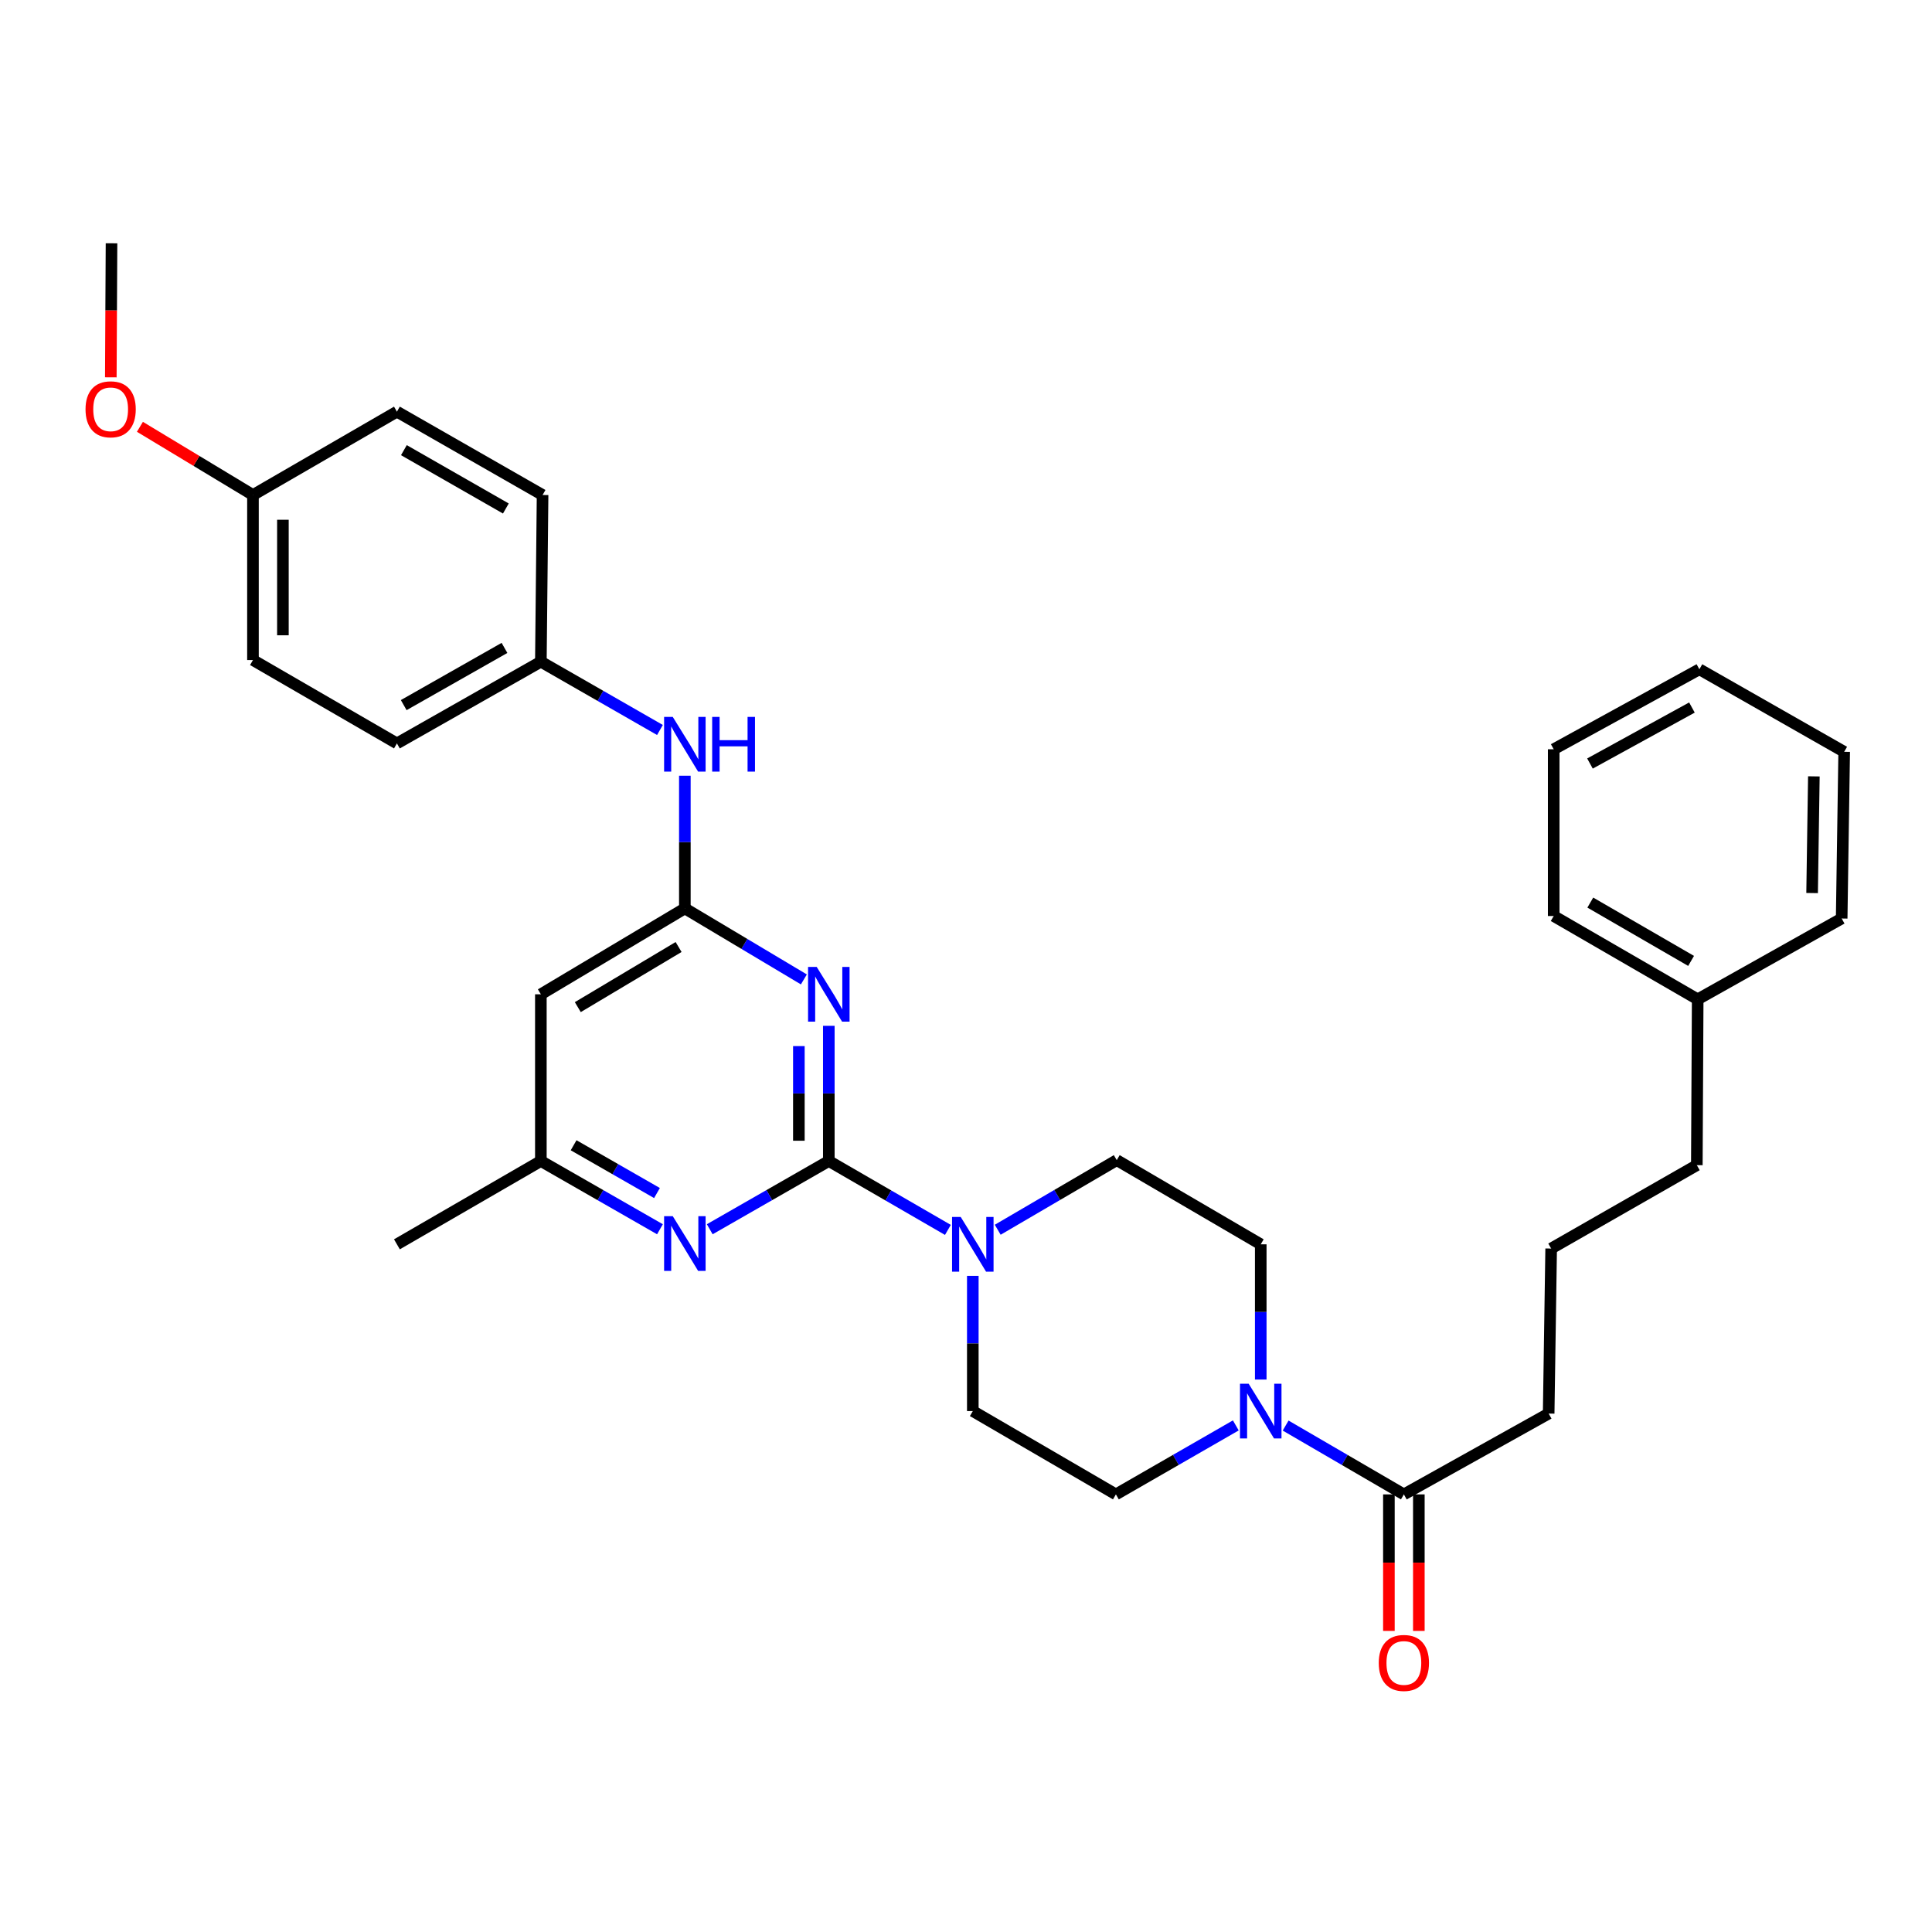 <?xml version='1.0' encoding='iso-8859-1'?>
<svg version='1.1' baseProfile='full'
              xmlns='http://www.w3.org/2000/svg'
                      xmlns:rdkit='http://www.rdkit.org/xml'
                      xmlns:xlink='http://www.w3.org/1999/xlink'
                  xml:space='preserve'
width='1000px' height='1000px' viewBox='0 0 1000 1000'>
<!-- END OF HEADER -->
<rect style='opacity:1.0;fill:#FFFFFF;stroke:none' width='1000' height='1000' x='0' y='0'> </rect>
<path class='bond-0' d='M 428.992,600.933 L 428.992,565.949' style='fill:none;fill-rule:evenodd;stroke:#000000;stroke-width:6px;stroke-linecap:butt;stroke-linejoin:miter;stroke-opacity:1' />
<path class='bond-0' d='M 428.992,565.949 L 428.992,530.965' style='fill:none;fill-rule:evenodd;stroke:#0000FF;stroke-width:6px;stroke-linecap:butt;stroke-linejoin:miter;stroke-opacity:1' />
<path class='bond-0' d='M 413.492,590.437 L 413.492,565.949' style='fill:none;fill-rule:evenodd;stroke:#000000;stroke-width:6px;stroke-linecap:butt;stroke-linejoin:miter;stroke-opacity:1' />
<path class='bond-0' d='M 413.492,565.949 L 413.492,541.46' style='fill:none;fill-rule:evenodd;stroke:#0000FF;stroke-width:6px;stroke-linecap:butt;stroke-linejoin:miter;stroke-opacity:1' />
<path class='bond-2' d='M 428.992,600.933 L 459.811,618.765' style='fill:none;fill-rule:evenodd;stroke:#000000;stroke-width:6px;stroke-linecap:butt;stroke-linejoin:miter;stroke-opacity:1' />
<path class='bond-2' d='M 459.811,618.765 L 490.63,636.598' style='fill:none;fill-rule:evenodd;stroke:#0000FF;stroke-width:6px;stroke-linecap:butt;stroke-linejoin:miter;stroke-opacity:1' />
<path class='bond-3' d='M 428.992,600.933 L 398.179,618.595' style='fill:none;fill-rule:evenodd;stroke:#000000;stroke-width:6px;stroke-linecap:butt;stroke-linejoin:miter;stroke-opacity:1' />
<path class='bond-3' d='M 398.179,618.595 L 367.366,636.257' style='fill:none;fill-rule:evenodd;stroke:#0000FF;stroke-width:6px;stroke-linecap:butt;stroke-linejoin:miter;stroke-opacity:1' />
<path class='bond-1' d='M 416.083,506.945 L 385.281,488.567' style='fill:none;fill-rule:evenodd;stroke:#0000FF;stroke-width:6px;stroke-linecap:butt;stroke-linejoin:miter;stroke-opacity:1' />
<path class='bond-1' d='M 385.281,488.567 L 354.479,470.188' style='fill:none;fill-rule:evenodd;stroke:#000000;stroke-width:6px;stroke-linecap:butt;stroke-linejoin:miter;stroke-opacity:1' />
<path class='bond-7' d='M 354.479,470.188 L 354.479,435.851' style='fill:none;fill-rule:evenodd;stroke:#000000;stroke-width:6px;stroke-linecap:butt;stroke-linejoin:miter;stroke-opacity:1' />
<path class='bond-7' d='M 354.479,435.851 L 354.479,401.513' style='fill:none;fill-rule:evenodd;stroke:#0000FF;stroke-width:6px;stroke-linecap:butt;stroke-linejoin:miter;stroke-opacity:1' />
<path class='bond-32' d='M 354.479,470.188 L 279.949,514.648' style='fill:none;fill-rule:evenodd;stroke:#000000;stroke-width:6px;stroke-linecap:butt;stroke-linejoin:miter;stroke-opacity:1' />
<path class='bond-32' d='M 351.241,490.169 L 299.069,521.291' style='fill:none;fill-rule:evenodd;stroke:#000000;stroke-width:6px;stroke-linecap:butt;stroke-linejoin:miter;stroke-opacity:1' />
<path class='bond-9' d='M 503.523,660.376 L 503.523,695.372' style='fill:none;fill-rule:evenodd;stroke:#0000FF;stroke-width:6px;stroke-linecap:butt;stroke-linejoin:miter;stroke-opacity:1' />
<path class='bond-9' d='M 503.523,695.372 L 503.523,730.368' style='fill:none;fill-rule:evenodd;stroke:#000000;stroke-width:6px;stroke-linecap:butt;stroke-linejoin:miter;stroke-opacity:1' />
<path class='bond-10' d='M 516.421,636.515 L 547.224,618.5' style='fill:none;fill-rule:evenodd;stroke:#0000FF;stroke-width:6px;stroke-linecap:butt;stroke-linejoin:miter;stroke-opacity:1' />
<path class='bond-10' d='M 547.224,618.5 L 578.027,600.485' style='fill:none;fill-rule:evenodd;stroke:#000000;stroke-width:6px;stroke-linecap:butt;stroke-linejoin:miter;stroke-opacity:1' />
<path class='bond-8' d='M 341.592,636.259 L 310.77,618.596' style='fill:none;fill-rule:evenodd;stroke:#0000FF;stroke-width:6px;stroke-linecap:butt;stroke-linejoin:miter;stroke-opacity:1' />
<path class='bond-8' d='M 310.77,618.596 L 279.949,600.933' style='fill:none;fill-rule:evenodd;stroke:#000000;stroke-width:6px;stroke-linecap:butt;stroke-linejoin:miter;stroke-opacity:1' />
<path class='bond-8' d='M 340.052,617.511 L 318.477,605.147' style='fill:none;fill-rule:evenodd;stroke:#0000FF;stroke-width:6px;stroke-linecap:butt;stroke-linejoin:miter;stroke-opacity:1' />
<path class='bond-8' d='M 318.477,605.147 L 296.902,592.783' style='fill:none;fill-rule:evenodd;stroke:#000000;stroke-width:6px;stroke-linecap:butt;stroke-linejoin:miter;stroke-opacity:1' />
<path class='bond-4' d='M 652.558,714.051 L 652.558,679.054' style='fill:none;fill-rule:evenodd;stroke:#0000FF;stroke-width:6px;stroke-linecap:butt;stroke-linejoin:miter;stroke-opacity:1' />
<path class='bond-4' d='M 652.558,679.054 L 652.558,644.058' style='fill:none;fill-rule:evenodd;stroke:#000000;stroke-width:6px;stroke-linecap:butt;stroke-linejoin:miter;stroke-opacity:1' />
<path class='bond-5' d='M 665.441,737.868 L 696.04,755.681' style='fill:none;fill-rule:evenodd;stroke:#0000FF;stroke-width:6px;stroke-linecap:butt;stroke-linejoin:miter;stroke-opacity:1' />
<path class='bond-5' d='M 696.04,755.681 L 726.64,773.493' style='fill:none;fill-rule:evenodd;stroke:#000000;stroke-width:6px;stroke-linecap:butt;stroke-linejoin:miter;stroke-opacity:1' />
<path class='bond-33' d='M 639.655,737.79 L 608.622,755.642' style='fill:none;fill-rule:evenodd;stroke:#0000FF;stroke-width:6px;stroke-linecap:butt;stroke-linejoin:miter;stroke-opacity:1' />
<path class='bond-33' d='M 608.622,755.642 L 577.588,773.493' style='fill:none;fill-rule:evenodd;stroke:#000000;stroke-width:6px;stroke-linecap:butt;stroke-linejoin:miter;stroke-opacity:1' />
<path class='bond-13' d='M 718.89,773.493 L 718.89,808.825' style='fill:none;fill-rule:evenodd;stroke:#000000;stroke-width:6px;stroke-linecap:butt;stroke-linejoin:miter;stroke-opacity:1' />
<path class='bond-13' d='M 718.89,808.825 L 718.89,844.157' style='fill:none;fill-rule:evenodd;stroke:#FF0000;stroke-width:6px;stroke-linecap:butt;stroke-linejoin:miter;stroke-opacity:1' />
<path class='bond-13' d='M 734.39,773.493 L 734.39,808.825' style='fill:none;fill-rule:evenodd;stroke:#000000;stroke-width:6px;stroke-linecap:butt;stroke-linejoin:miter;stroke-opacity:1' />
<path class='bond-13' d='M 734.39,808.825 L 734.39,844.157' style='fill:none;fill-rule:evenodd;stroke:#FF0000;stroke-width:6px;stroke-linecap:butt;stroke-linejoin:miter;stroke-opacity:1' />
<path class='bond-20' d='M 726.64,773.493 L 801.584,731.66' style='fill:none;fill-rule:evenodd;stroke:#000000;stroke-width:6px;stroke-linecap:butt;stroke-linejoin:miter;stroke-opacity:1' />
<path class='bond-6' d='M 279.949,514.648 L 279.949,600.933' style='fill:none;fill-rule:evenodd;stroke:#000000;stroke-width:6px;stroke-linecap:butt;stroke-linejoin:miter;stroke-opacity:1' />
<path class='bond-14' d='M 341.591,377.839 L 310.77,360.166' style='fill:none;fill-rule:evenodd;stroke:#0000FF;stroke-width:6px;stroke-linecap:butt;stroke-linejoin:miter;stroke-opacity:1' />
<path class='bond-14' d='M 310.77,360.166 L 279.949,342.492' style='fill:none;fill-rule:evenodd;stroke:#000000;stroke-width:6px;stroke-linecap:butt;stroke-linejoin:miter;stroke-opacity:1' />
<path class='bond-24' d='M 279.949,600.933 L 205.444,644.058' style='fill:none;fill-rule:evenodd;stroke:#000000;stroke-width:6px;stroke-linecap:butt;stroke-linejoin:miter;stroke-opacity:1' />
<path class='bond-12' d='M 503.523,730.368 L 577.588,773.493' style='fill:none;fill-rule:evenodd;stroke:#000000;stroke-width:6px;stroke-linecap:butt;stroke-linejoin:miter;stroke-opacity:1' />
<path class='bond-11' d='M 578.027,600.485 L 652.558,644.058' style='fill:none;fill-rule:evenodd;stroke:#000000;stroke-width:6px;stroke-linecap:butt;stroke-linejoin:miter;stroke-opacity:1' />
<path class='bond-16' d='M 279.949,342.492 L 280.836,256.216' style='fill:none;fill-rule:evenodd;stroke:#000000;stroke-width:6px;stroke-linecap:butt;stroke-linejoin:miter;stroke-opacity:1' />
<path class='bond-17' d='M 279.949,342.492 L 205.444,384.79' style='fill:none;fill-rule:evenodd;stroke:#000000;stroke-width:6px;stroke-linecap:butt;stroke-linejoin:miter;stroke-opacity:1' />
<path class='bond-17' d='M 261.121,335.357 L 208.967,364.966' style='fill:none;fill-rule:evenodd;stroke:#000000;stroke-width:6px;stroke-linecap:butt;stroke-linejoin:miter;stroke-opacity:1' />
<path class='bond-15' d='M 130.931,256.216 L 130.931,341.639' style='fill:none;fill-rule:evenodd;stroke:#000000;stroke-width:6px;stroke-linecap:butt;stroke-linejoin:miter;stroke-opacity:1' />
<path class='bond-15' d='M 146.432,269.029 L 146.432,328.826' style='fill:none;fill-rule:evenodd;stroke:#000000;stroke-width:6px;stroke-linecap:butt;stroke-linejoin:miter;stroke-opacity:1' />
<path class='bond-21' d='M 130.931,256.216 L 101.676,238.565' style='fill:none;fill-rule:evenodd;stroke:#000000;stroke-width:6px;stroke-linecap:butt;stroke-linejoin:miter;stroke-opacity:1' />
<path class='bond-21' d='M 101.676,238.565 L 72.421,220.914' style='fill:none;fill-rule:evenodd;stroke:#FF0000;stroke-width:6px;stroke-linecap:butt;stroke-linejoin:miter;stroke-opacity:1' />
<path class='bond-34' d='M 130.931,256.216 L 205.444,213.073' style='fill:none;fill-rule:evenodd;stroke:#000000;stroke-width:6px;stroke-linecap:butt;stroke-linejoin:miter;stroke-opacity:1' />
<path class='bond-19' d='M 280.836,256.216 L 205.444,213.073' style='fill:none;fill-rule:evenodd;stroke:#000000;stroke-width:6px;stroke-linecap:butt;stroke-linejoin:miter;stroke-opacity:1' />
<path class='bond-19' d='M 261.829,263.198 L 209.055,232.998' style='fill:none;fill-rule:evenodd;stroke:#000000;stroke-width:6px;stroke-linecap:butt;stroke-linejoin:miter;stroke-opacity:1' />
<path class='bond-18' d='M 205.444,384.79 L 130.931,341.639' style='fill:none;fill-rule:evenodd;stroke:#000000;stroke-width:6px;stroke-linecap:butt;stroke-linejoin:miter;stroke-opacity:1' />
<path class='bond-23' d='M 801.584,731.66 L 802.876,646.245' style='fill:none;fill-rule:evenodd;stroke:#000000;stroke-width:6px;stroke-linecap:butt;stroke-linejoin:miter;stroke-opacity:1' />
<path class='bond-26' d='M 57.357,195.307 L 57.538,160.617' style='fill:none;fill-rule:evenodd;stroke:#FF0000;stroke-width:6px;stroke-linecap:butt;stroke-linejoin:miter;stroke-opacity:1' />
<path class='bond-26' d='M 57.538,160.617 L 57.718,125.928' style='fill:none;fill-rule:evenodd;stroke:#000000;stroke-width:6px;stroke-linecap:butt;stroke-linejoin:miter;stroke-opacity:1' />
<path class='bond-22' d='M 878.723,517.249 L 878.276,603.094' style='fill:none;fill-rule:evenodd;stroke:#000000;stroke-width:6px;stroke-linecap:butt;stroke-linejoin:miter;stroke-opacity:1' />
<path class='bond-27' d='M 878.723,517.249 L 804.193,474.123' style='fill:none;fill-rule:evenodd;stroke:#000000;stroke-width:6px;stroke-linecap:butt;stroke-linejoin:miter;stroke-opacity:1' />
<path class='bond-27' d='M 875.307,497.364 L 823.136,467.176' style='fill:none;fill-rule:evenodd;stroke:#000000;stroke-width:6px;stroke-linecap:butt;stroke-linejoin:miter;stroke-opacity:1' />
<path class='bond-28' d='M 878.723,517.249 L 953.245,475.415' style='fill:none;fill-rule:evenodd;stroke:#000000;stroke-width:6px;stroke-linecap:butt;stroke-linejoin:miter;stroke-opacity:1' />
<path class='bond-25' d='M 802.876,646.245 L 878.276,603.094' style='fill:none;fill-rule:evenodd;stroke:#000000;stroke-width:6px;stroke-linecap:butt;stroke-linejoin:miter;stroke-opacity:1' />
<path class='bond-30' d='M 804.193,474.123 L 804.193,387.821' style='fill:none;fill-rule:evenodd;stroke:#000000;stroke-width:6px;stroke-linecap:butt;stroke-linejoin:miter;stroke-opacity:1' />
<path class='bond-29' d='M 953.245,475.415 L 954.545,389.139' style='fill:none;fill-rule:evenodd;stroke:#000000;stroke-width:6px;stroke-linecap:butt;stroke-linejoin:miter;stroke-opacity:1' />
<path class='bond-29' d='M 937.942,462.24 L 938.852,401.847' style='fill:none;fill-rule:evenodd;stroke:#000000;stroke-width:6px;stroke-linecap:butt;stroke-linejoin:miter;stroke-opacity:1' />
<path class='bond-31' d='M 954.545,389.139 L 879.593,346.419' style='fill:none;fill-rule:evenodd;stroke:#000000;stroke-width:6px;stroke-linecap:butt;stroke-linejoin:miter;stroke-opacity:1' />
<path class='bond-35' d='M 804.193,387.821 L 879.593,346.419' style='fill:none;fill-rule:evenodd;stroke:#000000;stroke-width:6px;stroke-linecap:butt;stroke-linejoin:miter;stroke-opacity:1' />
<path class='bond-35' d='M 822.964,395.198 L 875.744,366.216' style='fill:none;fill-rule:evenodd;stroke:#000000;stroke-width:6px;stroke-linecap:butt;stroke-linejoin:miter;stroke-opacity:1' />
<path  class='atom-1' d='M 422.732 500.488
L 432.012 515.488
Q 432.932 516.968, 434.412 519.648
Q 435.892 522.328, 435.972 522.488
L 435.972 500.488
L 439.732 500.488
L 439.732 528.808
L 435.852 528.808
L 425.892 512.408
Q 424.732 510.488, 423.492 508.288
Q 422.292 506.088, 421.932 505.408
L 421.932 528.808
L 418.252 528.808
L 418.252 500.488
L 422.732 500.488
' fill='#0000FF'/>
<path  class='atom-3' d='M 497.263 629.898
L 506.543 644.898
Q 507.463 646.378, 508.943 649.058
Q 510.423 651.738, 510.503 651.898
L 510.503 629.898
L 514.263 629.898
L 514.263 658.218
L 510.383 658.218
L 500.423 641.818
Q 499.263 639.898, 498.023 637.698
Q 496.823 635.498, 496.463 634.818
L 496.463 658.218
L 492.783 658.218
L 492.783 629.898
L 497.263 629.898
' fill='#0000FF'/>
<path  class='atom-4' d='M 348.219 629.484
L 357.499 644.484
Q 358.419 645.964, 359.899 648.644
Q 361.379 651.324, 361.459 651.484
L 361.459 629.484
L 365.219 629.484
L 365.219 657.804
L 361.339 657.804
L 351.379 641.404
Q 350.219 639.484, 348.979 637.284
Q 347.779 635.084, 347.419 634.404
L 347.419 657.804
L 343.739 657.804
L 343.739 629.484
L 348.219 629.484
' fill='#0000FF'/>
<path  class='atom-5' d='M 646.298 716.208
L 655.578 731.208
Q 656.498 732.688, 657.978 735.368
Q 659.458 738.048, 659.538 738.208
L 659.538 716.208
L 663.298 716.208
L 663.298 744.528
L 659.418 744.528
L 649.458 728.128
Q 648.298 726.208, 647.058 724.008
Q 645.858 721.808, 645.498 721.128
L 645.498 744.528
L 641.818 744.528
L 641.818 716.208
L 646.298 716.208
' fill='#0000FF'/>
<path  class='atom-8' d='M 348.219 371.069
L 357.499 386.069
Q 358.419 387.549, 359.899 390.229
Q 361.379 392.909, 361.459 393.069
L 361.459 371.069
L 365.219 371.069
L 365.219 399.389
L 361.339 399.389
L 351.379 382.989
Q 350.219 381.069, 348.979 378.869
Q 347.779 376.669, 347.419 375.989
L 347.419 399.389
L 343.739 399.389
L 343.739 371.069
L 348.219 371.069
' fill='#0000FF'/>
<path  class='atom-8' d='M 368.619 371.069
L 372.459 371.069
L 372.459 383.109
L 386.939 383.109
L 386.939 371.069
L 390.779 371.069
L 390.779 399.389
L 386.939 399.389
L 386.939 386.309
L 372.459 386.309
L 372.459 399.389
L 368.619 399.389
L 368.619 371.069
' fill='#0000FF'/>
<path  class='atom-14' d='M 713.64 860.736
Q 713.64 853.936, 717 850.136
Q 720.36 846.336, 726.64 846.336
Q 732.92 846.336, 736.28 850.136
Q 739.64 853.936, 739.64 860.736
Q 739.64 867.616, 736.24 871.536
Q 732.84 875.416, 726.64 875.416
Q 720.4 875.416, 717 871.536
Q 713.64 867.656, 713.64 860.736
M 726.64 872.216
Q 730.96 872.216, 733.28 869.336
Q 735.64 866.416, 735.64 860.736
Q 735.64 855.176, 733.28 852.376
Q 730.96 849.536, 726.64 849.536
Q 722.32 849.536, 719.96 852.336
Q 717.64 855.136, 717.64 860.736
Q 717.64 866.456, 719.96 869.336
Q 722.32 872.216, 726.64 872.216
' fill='#FF0000'/>
<path  class='atom-22' d='M 44.271 211.853
Q 44.271 205.053, 47.631 201.253
Q 50.991 197.453, 57.271 197.453
Q 63.551 197.453, 66.911 201.253
Q 70.271 205.053, 70.271 211.853
Q 70.271 218.733, 66.871 222.653
Q 63.471 226.533, 57.271 226.533
Q 51.031 226.533, 47.631 222.653
Q 44.271 218.773, 44.271 211.853
M 57.271 223.333
Q 61.591 223.333, 63.911 220.453
Q 66.271 217.533, 66.271 211.853
Q 66.271 206.293, 63.911 203.493
Q 61.591 200.653, 57.271 200.653
Q 52.951 200.653, 50.591 203.453
Q 48.271 206.253, 48.271 211.853
Q 48.271 217.573, 50.591 220.453
Q 52.951 223.333, 57.271 223.333
' fill='#FF0000'/>
</svg>

